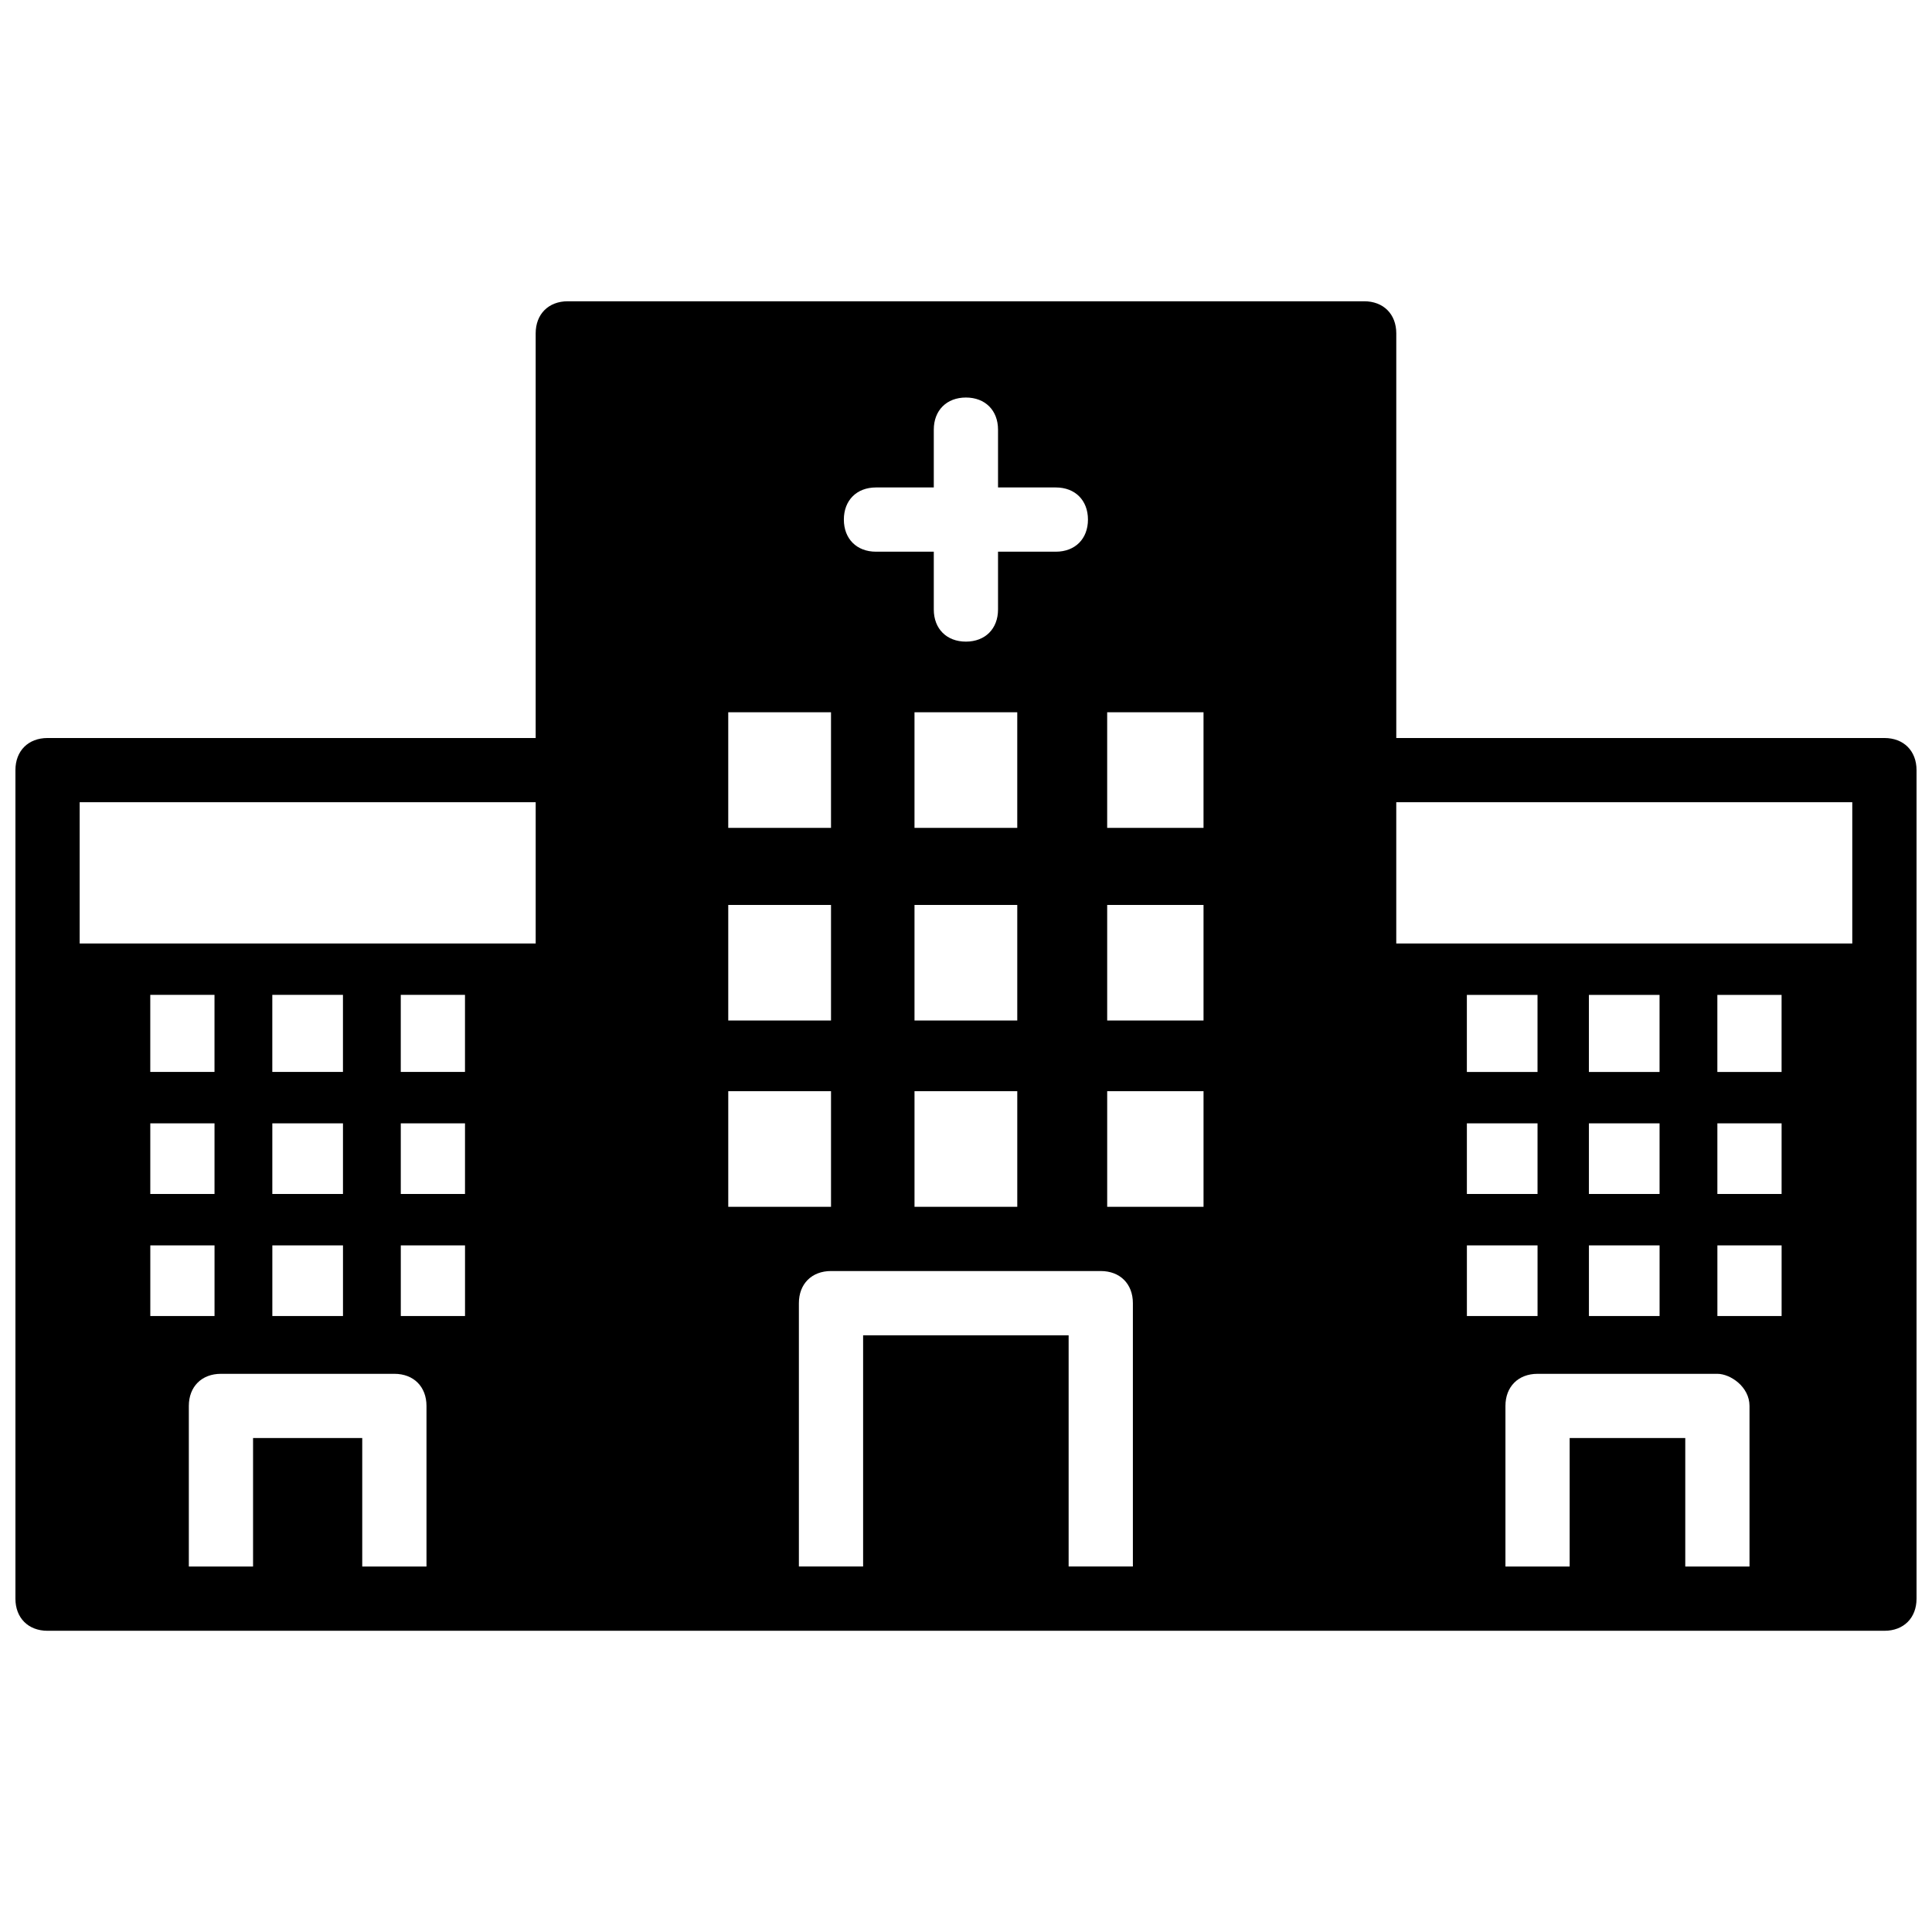 <?xml version="1.0" encoding="UTF-8"?>
<!-- Uploaded to: ICON Repo, www.svgrepo.com, Generator: ICON Repo Mixer Tools -->
<svg width="800px" height="800px" version="1.1" viewBox="144 144 512 512" xmlns="http://www.w3.org/2000/svg">
 <defs>
  <clipPath id="a">
   <path d="m148.09 223h503.81v354h-503.81z"/>
  </clipPath>
 </defs>
 <g clip-path="url(#a)">
  <path d="m376.17 281.71h47.656zm23.828-23.828v47.656zm-105.53-34.043h211.05c5.106 0 8.512 3.402 8.512 8.512v107.23h129.36c5.106 0 8.512 3.402 8.512 8.512v219.57c0 5.106-3.402 8.512-8.512 8.512h-486.79c-5.106 0-8.512-3.402-8.512-8.512v-219.57c0-5.106 3.402-8.512 8.512-8.512h129.36v-107.23c0-5.106 3.402-8.512 8.512-8.512zm-37.445 335.3v-42.551c0-5.106-3.402-8.512-8.512-8.512h-45.957c-5.106 0-8.512 3.402-8.512 8.512v42.551h17.02v-34.043h28.934v34.043zm-91.91-165.1h120.85v-37.445h-120.85zm85.102 79.996h17.02v18.723h-17.02zm-34.043 0h18.723v18.723h-18.723zm-32.34 0h17.02v18.723h-17.02zm66.379-32.34h17.02v18.723h-17.02zm-34.043 0h18.723v18.723h-18.723zm-32.34 0h17.02v18.723h-17.02zm66.379-34.043h17.02v20.426h-17.02zm-34.043 0h18.723v20.426h-18.723zm-32.34 0h17.02v20.426h-17.02zm330.2-51.062v37.445h120.85v-37.445zm93.613 202.55v-42.551c0-5.106-5.106-8.512-8.512-8.512h-47.656c-5.106 0-8.512 3.402-8.512 8.512v42.551h17.02v-34.043h30.637v34.043zm-8.512-85.102h17.02v18.723h-17.02zm-34.043 0h18.723v18.723h-18.723zm-32.34 0h18.723v18.723h-18.723zm66.379-32.34h17.02v18.723h-17.02zm-34.043 0h18.723v18.723h-18.723zm-32.34 0h18.723v18.723h-18.723zm66.379-34.043h17.02v20.426h-17.02zm-34.043 0h18.723v20.426h-18.723zm-32.34 0h18.723v20.426h-18.723zm-88.508 151.48v-69.785c0-5.106-3.402-8.512-8.512-8.512h-71.488c-5.106 0-8.512 3.402-8.512 8.512v69.785h17.02v-61.273h54.465v61.273zm-68.082-268.93c-5.106 0-8.512-3.402-8.512-8.512 0-5.106 3.402-8.512 8.512-8.512h15.32v-15.32c0-5.106 3.402-8.512 8.512-8.512 5.106 0 8.512 3.402 8.512 8.512v15.32h15.32c5.106 0 8.512 3.402 8.512 8.512 0 5.106-3.402 8.512-8.512 8.512h-15.32v15.32c0 5.106-3.402 8.512-8.512 8.512-5.106 0-8.512-3.402-8.512-8.512v-15.32zm61.273 142.97h25.531v30.637h-25.531zm-51.062 0h27.234v30.637h-27.234zm-49.359 0h27.234v30.637h-27.234zm100.42-49.359h25.531v30.637h-25.531zm-51.062 0h27.234v30.637h-27.234zm-49.359 0h27.234v30.637h-27.234zm100.42-51.062h25.531v30.637h-25.531zm-51.062 0h27.234v30.637h-27.234zm-49.359 0h27.234v30.637h-27.234z" fill-rule="evenodd"/>
 </g>
</svg>